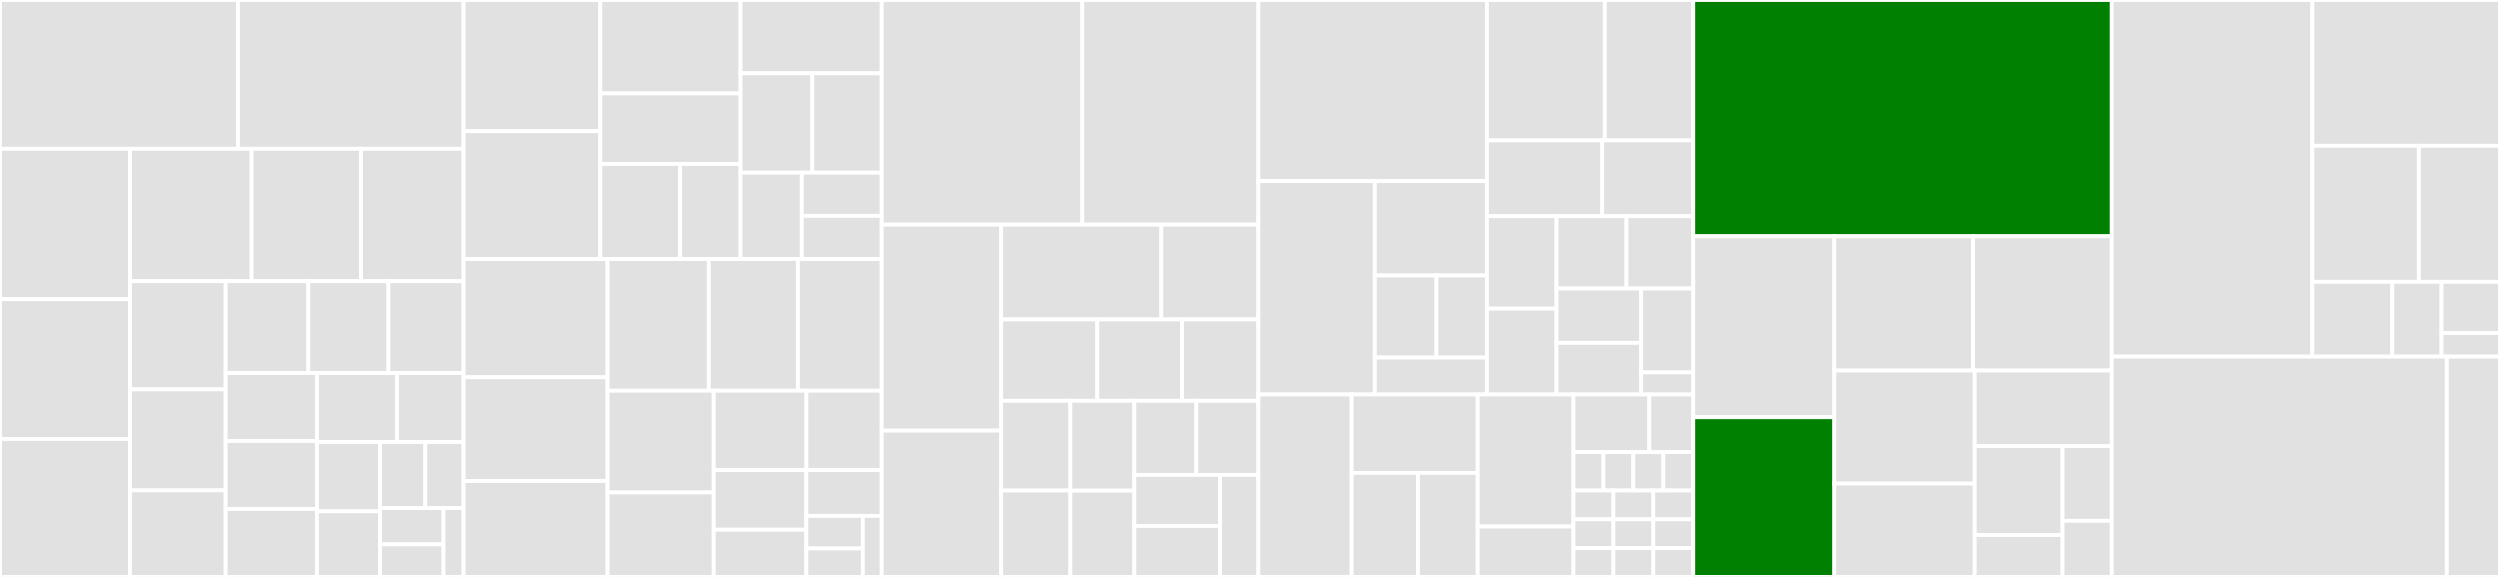 <svg baseProfile="full" width="650" height="150" viewBox="0 0 650 150" version="1.1"
xmlns="http://www.w3.org/2000/svg" xmlns:ev="http://www.w3.org/2001/xml-events"
xmlns:xlink="http://www.w3.org/1999/xlink">

<rect x="0" y="0" width="650" height="150" fill="#333333" stroke="none"/>

<style>rect.s{mask:url(#mask);}</style>
<defs>
  <pattern id="white" width="4" height="4" patternUnits="userSpaceOnUse" patternTransform="rotate(45)">
    <rect width="2" height="2" transform="translate(0,0)" fill="white"></rect>
  </pattern>
  <mask id="mask">
    <rect x="0" y="0" width="100%" height="100%" fill="url(#white)"></rect>
  </mask>
</defs>

<rect x="0" y="0" width="61.871" height="38.693" fill="#e1e1e1" stroke="white" stroke-width="1" class=" tooltipped" data-content="components/map/leg-diagram.js"><title>components/map/leg-diagram.js</title></rect>
<rect x="61.871" y="0" width="58.657" height="38.693" fill="#e1e1e1" stroke="white" stroke-width="1" class=" tooltipped" data-content="components/map/base-map.js"><title>components/map/base-map.js</title></rect>
<rect x="0" y="38.693" width="33.798" height="39.095" fill="#e1e1e1" stroke="white" stroke-width="1" class=" tooltipped" data-content="components/map/transitive-overlay.js"><title>components/map/transitive-overlay.js</title></rect>
<rect x="0" y="77.788" width="33.798" height="36.336" fill="#e1e1e1" stroke="white" stroke-width="1" class=" tooltipped" data-content="components/map/leaflet-canvas-layer.js"><title>components/map/leaflet-canvas-layer.js</title></rect>
<rect x="0" y="114.124" width="33.798" height="35.876" fill="#e1e1e1" stroke="white" stroke-width="1" class=" tooltipped" data-content="components/map/vehicle-rental-overlay.js"><title>components/map/vehicle-rental-overlay.js</title></rect>
<rect x="33.798" y="38.693" width="31.62" height="34.414" fill="#e1e1e1" stroke="white" stroke-width="1" class=" tooltipped" data-content="components/map/endpoint.js"><title>components/map/endpoint.js</title></rect>
<rect x="65.418" y="38.693" width="28.458" height="34.414" fill="#e1e1e1" stroke="white" stroke-width="1" class=" tooltipped" data-content="components/map/stylized-map.js"><title>components/map/stylized-map.js</title></rect>
<rect x="93.876" y="38.693" width="26.651" height="34.414" fill="#e1e1e1" stroke="white" stroke-width="1" class=" tooltipped" data-content="components/map/stops-overlay.js"><title>components/map/stops-overlay.js</title></rect>
<rect x="33.798" y="73.107" width="24.867" height="28.132" fill="#e1e1e1" stroke="white" stroke-width="1" class=" tooltipped" data-content="components/map/route-viewer-overlay.js"><title>components/map/route-viewer-overlay.js</title></rect>
<rect x="33.798" y="101.238" width="24.867" height="26.256" fill="#e1e1e1" stroke="white" stroke-width="1" class=" tooltipped" data-content="components/map/zipcar-overlay.js"><title>components/map/zipcar-overlay.js</title></rect>
<rect x="33.798" y="127.495" width="24.867" height="22.505" fill="#e1e1e1" stroke="white" stroke-width="1" class=" tooltipped" data-content="components/map/map.js"><title>components/map/map.js</title></rect>
<rect x="58.665" y="73.107" width="21.489" height="23.872" fill="#e1e1e1" stroke="white" stroke-width="1" class=" tooltipped" data-content="components/map/default-map.js"><title>components/map/default-map.js</title></rect>
<rect x="80.154" y="73.107" width="20.838" height="23.872" fill="#e1e1e1" stroke="white" stroke-width="1" class=" tooltipped" data-content="components/map/park-and-ride-overlay.js"><title>components/map/park-and-ride-overlay.js</title></rect>
<rect x="100.992" y="73.107" width="19.536" height="23.872" fill="#e1e1e1" stroke="white" stroke-width="1" class=" tooltipped" data-content="components/map/trip-viewer-overlay.js"><title>components/map/trip-viewer-overlay.js</title></rect>
<rect x="58.665" y="96.979" width="23.748" height="17.674" fill="#e1e1e1" stroke="white" stroke-width="1" class=" tooltipped" data-content="components/map/itinerary-legs.js"><title>components/map/itinerary-legs.js</title></rect>
<rect x="58.665" y="114.653" width="23.748" height="17.674" fill="#e1e1e1" stroke="white" stroke-width="1" class=" tooltipped" data-content="components/map/itinerary-steps.js"><title>components/map/itinerary-steps.js</title></rect>
<rect x="58.665" y="132.326" width="23.748" height="17.674" fill="#e1e1e1" stroke="white" stroke-width="1" class=" tooltipped" data-content="components/map/stop-viewer-overlay.js"><title>components/map/stop-viewer-overlay.js</title></rect>
<rect x="82.413" y="96.979" width="20.79" height="17.946" fill="#e1e1e1" stroke="white" stroke-width="1" class=" tooltipped" data-content="components/map/itinerary-overlay.js"><title>components/map/itinerary-overlay.js</title></rect>
<rect x="103.203" y="96.979" width="17.325" height="17.946" fill="#e1e1e1" stroke="white" stroke-width="1" class=" tooltipped" data-content="components/map/endpoints-overlay.js"><title>components/map/endpoints-overlay.js</title></rect>
<rect x="82.413" y="114.924" width="16.398" height="18.012" fill="#e1e1e1" stroke="white" stroke-width="1" class=" tooltipped" data-content="components/map/itinerary-stops.js"><title>components/map/itinerary-stops.js</title></rect>
<rect x="82.413" y="132.936" width="16.398" height="17.064" fill="#e1e1e1" stroke="white" stroke-width="1" class=" tooltipped" data-content="components/map/current-position-marker.js"><title>components/map/current-position-marker.js</title></rect>
<rect x="98.811" y="114.924" width="11.763" height="17.18" fill="#e1e1e1" stroke="white" stroke-width="1" class=" tooltipped" data-content="components/map/set-from-to.js"><title>components/map/set-from-to.js</title></rect>
<rect x="110.574" y="114.924" width="9.953" height="17.18" fill="#e1e1e1" stroke="white" stroke-width="1" class=" tooltipped" data-content="components/map/distance-measure.js"><title>components/map/distance-measure.js</title></rect>
<rect x="98.811" y="132.104" width="16.505" height="9.419" fill="#e1e1e1" stroke="white" stroke-width="1" class=" tooltipped" data-content="components/map/tile-overlay.js"><title>components/map/tile-overlay.js</title></rect>
<rect x="98.811" y="141.523" width="16.505" height="8.477" fill="#e1e1e1" stroke="white" stroke-width="1" class=" tooltipped" data-content="components/map/transitive-styles.js"><title>components/map/transitive-styles.js</title></rect>
<rect x="115.316" y="132.104" width="5.212" height="17.896" fill="#e1e1e1" stroke="white" stroke-width="1" class=" tooltipped" data-content="components/map/osm-base-layer.js"><title>components/map/osm-base-layer.js</title></rect>
<rect x="120.528" y="0" width="35.545" height="34.112" fill="#e1e1e1" stroke="white" stroke-width="1" class=" tooltipped" data-content="components/narrative/line-itin/place-row.js"><title>components/narrative/line-itin/place-row.js</title></rect>
<rect x="120.528" y="34.112" width="35.545" height="33.238" fill="#e1e1e1" stroke="white" stroke-width="1" class=" tooltipped" data-content="components/narrative/line-itin/transit-leg-body.js"><title>components/narrative/line-itin/transit-leg-body.js</title></rect>
<rect x="156.073" y="0" width="36.469" height="24.297" fill="#e1e1e1" stroke="white" stroke-width="1" class=" tooltipped" data-content="components/narrative/line-itin/access-leg-body.js"><title>components/narrative/line-itin/access-leg-body.js</title></rect>
<rect x="156.073" y="24.297" width="36.469" height="18.329" fill="#e1e1e1" stroke="white" stroke-width="1" class=" tooltipped" data-content="components/narrative/line-itin/itin-summary.js"><title>components/narrative/line-itin/itin-summary.js</title></rect>
<rect x="156.073" y="42.626" width="20.749" height="24.723" fill="#e1e1e1" stroke="white" stroke-width="1" class=" tooltipped" data-content="components/narrative/line-itin/line-itinerary.js"><title>components/narrative/line-itin/line-itinerary.js</title></rect>
<rect x="176.822" y="42.626" width="15.719" height="24.723" fill="#e1e1e1" stroke="white" stroke-width="1" class=" tooltipped" data-content="components/narrative/line-itin/itin-body.js"><title>components/narrative/line-itin/itin-body.js</title></rect>
<rect x="192.542" y="0" width="36.699" height="19.061" fill="#e1e1e1" stroke="white" stroke-width="1" class=" tooltipped" data-content="components/narrative/default/transit-leg.js"><title>components/narrative/default/transit-leg.js</title></rect>
<rect x="192.542" y="19.061" width="18.651" height="25.839" fill="#e1e1e1" stroke="white" stroke-width="1" class=" tooltipped" data-content="components/narrative/default/access-leg.js"><title>components/narrative/default/access-leg.js</title></rect>
<rect x="211.192" y="19.061" width="18.049" height="25.839" fill="#e1e1e1" stroke="white" stroke-width="1" class=" tooltipped" data-content="components/narrative/default/tnc-leg.js"><title>components/narrative/default/tnc-leg.js</title></rect>
<rect x="192.542" y="44.9" width="15.926" height="22.45" fill="#e1e1e1" stroke="white" stroke-width="1" class=" tooltipped" data-content="components/narrative/default/itinerary-summary.js"><title>components/narrative/default/itinerary-summary.js</title></rect>
<rect x="208.468" y="44.9" width="20.773" height="11.225" fill="#e1e1e1" stroke="white" stroke-width="1" class=" tooltipped" data-content="components/narrative/default/itinerary-details.js"><title>components/narrative/default/itinerary-details.js</title></rect>
<rect x="208.468" y="56.125" width="20.773" height="11.225" fill="#e1e1e1" stroke="white" stroke-width="1" class=" tooltipped" data-content="components/narrative/default/default-itinerary.js"><title>components/narrative/default/default-itinerary.js</title></rect>
<rect x="120.528" y="67.35" width="37.429" height="30.734" fill="#e1e1e1" stroke="white" stroke-width="1" class=" tooltipped" data-content="components/narrative/trip-tools.js"><title>components/narrative/trip-tools.js</title></rect>
<rect x="120.528" y="98.084" width="37.429" height="26.996" fill="#e1e1e1" stroke="white" stroke-width="1" class=" tooltipped" data-content="components/narrative/itinerary-carousel.js"><title>components/narrative/itinerary-carousel.js</title></rect>
<rect x="120.528" y="125.08" width="37.429" height="24.92" fill="#e1e1e1" stroke="white" stroke-width="1" class=" tooltipped" data-content="components/narrative/tabbed-itineraries.js"><title>components/narrative/tabbed-itineraries.js</title></rect>
<rect x="157.957" y="67.35" width="26.334" height="34.238" fill="#e1e1e1" stroke="white" stroke-width="1" class=" tooltipped" data-content="components/narrative/printable/printable-itinerary.js"><title>components/narrative/printable/printable-itinerary.js</title></rect>
<rect x="184.291" y="67.35" width="23.156" height="34.238" fill="#e1e1e1" stroke="white" stroke-width="1" class=" tooltipped" data-content="components/narrative/trip-details.js"><title>components/narrative/trip-details.js</title></rect>
<rect x="207.447" y="67.35" width="21.794" height="34.238" fill="#e1e1e1" stroke="white" stroke-width="1" class=" tooltipped" data-content="components/narrative/leg-diagram-preview.js"><title>components/narrative/leg-diagram-preview.js</title></rect>
<rect x="157.957" y="101.588" width="27.615" height="26.458" fill="#e1e1e1" stroke="white" stroke-width="1" class=" tooltipped" data-content="components/narrative/narrative-itineraries.js"><title>components/narrative/narrative-itineraries.js</title></rect>
<rect x="157.957" y="128.046" width="27.615" height="21.954" fill="#e1e1e1" stroke="white" stroke-width="1" class=" tooltipped" data-content="components/narrative/narrative-profile-options.js"><title>components/narrative/narrative-profile-options.js</title></rect>
<rect x="185.571" y="101.588" width="24.094" height="20.647" fill="#e1e1e1" stroke="white" stroke-width="1" class=" tooltipped" data-content="components/narrative/narrative-routing-results.js"><title>components/narrative/narrative-routing-results.js</title></rect>
<rect x="209.665" y="101.588" width="19.576" height="20.647" fill="#e1e1e1" stroke="white" stroke-width="1" class=" tooltipped" data-content="components/narrative/narrative-profile-summary.js"><title>components/narrative/narrative-profile-summary.js</title></rect>
<rect x="185.571" y="122.234" width="24.074" height="15.497" fill="#e1e1e1" stroke="white" stroke-width="1" class=" tooltipped" data-content="components/narrative/mode-icon.js"><title>components/narrative/mode-icon.js</title></rect>
<rect x="185.571" y="137.731" width="24.074" height="12.269" fill="#e1e1e1" stroke="white" stroke-width="1" class=" tooltipped" data-content="components/narrative/realtime-annotation.js"><title>components/narrative/realtime-annotation.js</title></rect>
<rect x="209.646" y="122.234" width="19.595" height="11.9" fill="#e1e1e1" stroke="white" stroke-width="1" class=" tooltipped" data-content="components/narrative/narrative-itinerary.js"><title>components/narrative/narrative-itinerary.js</title></rect>
<rect x="209.646" y="134.134" width="14.697" height="8.462" fill="#e1e1e1" stroke="white" stroke-width="1" class=" tooltipped" data-content="components/narrative/loading.js"><title>components/narrative/loading.js</title></rect>
<rect x="209.646" y="142.596" width="14.697" height="7.404" fill="#e1e1e1" stroke="white" stroke-width="1" class=" tooltipped" data-content="components/narrative/icon.js"><title>components/narrative/icon.js</title></rect>
<rect x="224.342" y="134.134" width="4.899" height="15.866" fill="#e1e1e1" stroke="white" stroke-width="1" class=" tooltipped" data-content="components/narrative/simple-realtime-annotation.js"><title>components/narrative/simple-realtime-annotation.js</title></rect>
<rect x="229.241" y="0" width="52.161" height="58.413" fill="#e1e1e1" stroke="white" stroke-width="1" class=" tooltipped" data-content="components/form/location-field.js"><title>components/form/location-field.js</title></rect>
<rect x="281.402" y="0" width="45.774" height="58.413" fill="#e1e1e1" stroke="white" stroke-width="1" class=" tooltipped" data-content="components/form/settings-selector-panel.js"><title>components/form/settings-selector-panel.js</title></rect>
<rect x="229.241" y="58.413" width="31.061" height="53.551" fill="#e1e1e1" stroke="white" stroke-width="1" class=" tooltipped" data-content="components/form/user-settings.js"><title>components/form/user-settings.js</title></rect>
<rect x="229.241" y="111.964" width="31.061" height="38.036" fill="#e1e1e1" stroke="white" stroke-width="1" class=" tooltipped" data-content="components/form/date-time-selector.js"><title>components/form/date-time-selector.js</title></rect>
<rect x="260.302" y="58.413" width="41.639" height="24.64" fill="#e1e1e1" stroke="white" stroke-width="1" class=" tooltipped" data-content="components/form/modes-panel.js"><title>components/form/modes-panel.js</title></rect>
<rect x="301.941" y="58.413" width="25.236" height="24.64" fill="#e1e1e1" stroke="white" stroke-width="1" class=" tooltipped" data-content="components/form/mode-button.js"><title>components/form/mode-button.js</title></rect>
<rect x="260.302" y="83.053" width="24.986" height="21.153" fill="#e1e1e1" stroke="white" stroke-width="1" class=" tooltipped" data-content="components/form/tabbed-form-panel.js"><title>components/form/tabbed-form-panel.js</title></rect>
<rect x="285.288" y="83.053" width="22.046" height="21.153" fill="#e1e1e1" stroke="white" stroke-width="1" class=" tooltipped" data-content="components/form/error-message.js"><title>components/form/error-message.js</title></rect>
<rect x="307.335" y="83.053" width="19.842" height="21.153" fill="#e1e1e1" stroke="white" stroke-width="1" class=" tooltipped" data-content="components/form/general-settings-panel.js"><title>components/form/general-settings-panel.js</title></rect>
<rect x="260.302" y="104.206" width="17.992" height="23.329" fill="#e1e1e1" stroke="white" stroke-width="1" class=" tooltipped" data-content="components/form/date-time-modal.js"><title>components/form/date-time-modal.js</title></rect>
<rect x="260.302" y="127.535" width="17.992" height="22.465" fill="#e1e1e1" stroke="white" stroke-width="1" class=" tooltipped" data-content="components/form/date-time-preview.js"><title>components/form/date-time-preview.js</title></rect>
<rect x="278.294" y="104.206" width="16.634" height="23.364" fill="#e1e1e1" stroke="white" stroke-width="1" class=" tooltipped" data-content="components/form/mode-selector.js"><title>components/form/mode-selector.js</title></rect>
<rect x="278.294" y="127.57" width="16.634" height="22.43" fill="#e1e1e1" stroke="white" stroke-width="1" class=" tooltipped" data-content="components/form/plan-trip-button.js"><title>components/form/plan-trip-button.js</title></rect>
<rect x="294.927" y="104.206" width="16.125" height="19.282" fill="#e1e1e1" stroke="white" stroke-width="1" class=" tooltipped" data-content="components/form/switch-button.js"><title>components/form/switch-button.js</title></rect>
<rect x="311.052" y="104.206" width="16.125" height="19.282" fill="#e1e1e1" stroke="white" stroke-width="1" class=" tooltipped" data-content="components/form/dropdown-selector.js"><title>components/form/dropdown-selector.js</title></rect>
<rect x="294.927" y="123.488" width="22.281" height="13.256" fill="#e1e1e1" stroke="white" stroke-width="1" class=" tooltipped" data-content="components/form/settings-preview.js"><title>components/form/settings-preview.js</title></rect>
<rect x="294.927" y="136.744" width="22.281" height="13.256" fill="#e1e1e1" stroke="white" stroke-width="1" class=" tooltipped" data-content="components/form/checkbox-selector.js"><title>components/form/checkbox-selector.js</title></rect>
<rect x="317.208" y="123.488" width="9.968" height="26.512" fill="#e1e1e1" stroke="white" stroke-width="1" class=" tooltipped" data-content="components/form/default-search-form.js"><title>components/form/default-search-form.js</title></rect>
<rect x="327.176" y="0" width="59.413" height="47.097" fill="#e1e1e1" stroke="white" stroke-width="1" class=" tooltipped" data-content="components/viewers/stop-viewer.js"><title>components/viewers/stop-viewer.js</title></rect>
<rect x="327.176" y="47.097" width="30.267" height="55.47" fill="#e1e1e1" stroke="white" stroke-width="1" class=" tooltipped" data-content="components/viewers/route-viewer.js"><title>components/viewers/route-viewer.js</title></rect>
<rect x="357.443" y="47.097" width="29.146" height="24.535" fill="#e1e1e1" stroke="white" stroke-width="1" class=" tooltipped" data-content="components/viewers/trip-viewer.js"><title>components/viewers/trip-viewer.js</title></rect>
<rect x="357.443" y="71.631" width="16.03" height="21.334" fill="#e1e1e1" stroke="white" stroke-width="1" class=" tooltipped" data-content="components/viewers/viewer-container.js"><title>components/viewers/viewer-container.js</title></rect>
<rect x="373.473" y="71.631" width="13.116" height="21.334" fill="#e1e1e1" stroke="white" stroke-width="1" class=" tooltipped" data-content="components/viewers/view-stop-button.js"><title>components/viewers/view-stop-button.js</title></rect>
<rect x="357.443" y="92.966" width="29.146" height="9.601" fill="#e1e1e1" stroke="white" stroke-width="1" class=" tooltipped" data-content="components/viewers/view-trip-button.js"><title>components/viewers/view-trip-button.js</title></rect>
<rect x="386.589" y="0" width="30.659" height="36.507" fill="#e1e1e1" stroke="white" stroke-width="1" class=" tooltipped" data-content="components/mobile/results-screen.js"><title>components/mobile/results-screen.js</title></rect>
<rect x="417.248" y="0" width="22.994" height="36.507" fill="#e1e1e1" stroke="white" stroke-width="1" class=" tooltipped" data-content="components/mobile/main.js"><title>components/mobile/main.js</title></rect>
<rect x="386.589" y="36.507" width="29.983" height="19.702" fill="#e1e1e1" stroke="white" stroke-width="1" class=" tooltipped" data-content="components/mobile/search-screen.js"><title>components/mobile/search-screen.js</title></rect>
<rect x="416.572" y="36.507" width="23.671" height="19.702" fill="#e1e1e1" stroke="white" stroke-width="1" class=" tooltipped" data-content="components/mobile/welcome-screen.js"><title>components/mobile/welcome-screen.js</title></rect>
<rect x="386.589" y="56.209" width="18.108" height="24.037" fill="#e1e1e1" stroke="white" stroke-width="1" class=" tooltipped" data-content="components/mobile/navigation-bar.js"><title>components/mobile/navigation-bar.js</title></rect>
<rect x="386.589" y="80.246" width="18.108" height="22.32" fill="#e1e1e1" stroke="white" stroke-width="1" class=" tooltipped" data-content="components/mobile/location-search.js"><title>components/mobile/location-search.js</title></rect>
<rect x="404.697" y="56.209" width="18.186" height="18.805" fill="#e1e1e1" stroke="white" stroke-width="1" class=" tooltipped" data-content="components/mobile/route-viewer.js"><title>components/mobile/route-viewer.js</title></rect>
<rect x="422.883" y="56.209" width="17.359" height="18.805" fill="#e1e1e1" stroke="white" stroke-width="1" class=" tooltipped" data-content="components/mobile/options-screen.js"><title>components/mobile/options-screen.js</title></rect>
<rect x="404.697" y="75.014" width="22.004" height="14.129" fill="#e1e1e1" stroke="white" stroke-width="1" class=" tooltipped" data-content="components/mobile/date-time-screen.js"><title>components/mobile/date-time-screen.js</title></rect>
<rect x="404.697" y="89.144" width="22.004" height="13.423" fill="#e1e1e1" stroke="white" stroke-width="1" class=" tooltipped" data-content="components/mobile/stop-viewer.js"><title>components/mobile/stop-viewer.js</title></rect>
<rect x="426.701" y="75.014" width="13.541" height="21.812" fill="#e1e1e1" stroke="white" stroke-width="1" class=" tooltipped" data-content="components/mobile/trip-viewer.js"><title>components/mobile/trip-viewer.js</title></rect>
<rect x="426.701" y="96.826" width="13.541" height="5.74" fill="#e1e1e1" stroke="white" stroke-width="1" class=" tooltipped" data-content="components/mobile/container.js"><title>components/mobile/container.js</title></rect>
<rect x="327.176" y="102.566" width="24.252" height="47.434" fill="#e1e1e1" stroke="white" stroke-width="1" class=" tooltipped" data-content="components/app/responsive-webapp.js"><title>components/app/responsive-webapp.js</title></rect>
<rect x="351.428" y="102.566" width="32.773" height="20.396" fill="#e1e1e1" stroke="white" stroke-width="1" class=" tooltipped" data-content="components/app/print-layout.js"><title>components/app/print-layout.js</title></rect>
<rect x="351.428" y="122.963" width="17.249" height="27.037" fill="#e1e1e1" stroke="white" stroke-width="1" class=" tooltipped" data-content="components/app/default-main-panel.js"><title>components/app/default-main-panel.js</title></rect>
<rect x="368.677" y="122.963" width="15.524" height="27.037" fill="#e1e1e1" stroke="white" stroke-width="1" class=" tooltipped" data-content="components/app/app-menu.js"><title>components/app/app-menu.js</title></rect>
<rect x="384.201" y="102.566" width="24.907" height="34.327" fill="#e1e1e1" stroke="white" stroke-width="1" class=" tooltipped" data-content="components/icons/mode-icon.js"><title>components/icons/mode-icon.js</title></rect>
<rect x="384.201" y="136.893" width="24.907" height="13.107" fill="#e1e1e1" stroke="white" stroke-width="1" class=" tooltipped" data-content="components/icons/direction-icon.js"><title>components/icons/direction-icon.js</title></rect>
<rect x="409.108" y="102.566" width="19.718" height="14.979" fill="#e1e1e1" stroke="white" stroke-width="1" class=" tooltipped" data-content="components/icons/index.js"><title>components/icons/index.js</title></rect>
<rect x="428.827" y="102.566" width="11.416" height="14.979" fill="#e1e1e1" stroke="white" stroke-width="1" class=" tooltipped" data-content="components/icons/location-icon.js"><title>components/icons/location-icon.js</title></rect>
<rect x="409.108" y="117.545" width="7.784" height="9.986" fill="#e1e1e1" stroke="white" stroke-width="1" class=" tooltipped" data-content="components/icons/transit-icon.js"><title>components/icons/transit-icon.js</title></rect>
<rect x="416.892" y="117.545" width="7.784" height="9.986" fill="#e1e1e1" stroke="white" stroke-width="1" class=" tooltipped" data-content="components/icons/lyft-icon.js"><title>components/icons/lyft-icon.js</title></rect>
<rect x="424.675" y="117.545" width="7.784" height="9.986" fill="#e1e1e1" stroke="white" stroke-width="1" class=" tooltipped" data-content="components/icons/bus-icon.js"><title>components/icons/bus-icon.js</title></rect>
<rect x="432.459" y="117.545" width="7.784" height="9.986" fill="#e1e1e1" stroke="white" stroke-width="1" class=" tooltipped" data-content="components/icons/uber-icon.js"><title>components/icons/uber-icon.js</title></rect>
<rect x="409.108" y="127.531" width="10.378" height="7.49" fill="#e1e1e1" stroke="white" stroke-width="1" class=" tooltipped" data-content="components/icons/gondola-icon.js"><title>components/icons/gondola-icon.js</title></rect>
<rect x="409.108" y="135.021" width="10.378" height="7.49" fill="#e1e1e1" stroke="white" stroke-width="1" class=" tooltipped" data-content="components/icons/walk-icon.js"><title>components/icons/walk-icon.js</title></rect>
<rect x="409.108" y="142.51" width="10.378" height="7.49" fill="#e1e1e1" stroke="white" stroke-width="1" class=" tooltipped" data-content="components/icons/streetcar-icon.js"><title>components/icons/streetcar-icon.js</title></rect>
<rect x="419.486" y="127.531" width="10.378" height="7.49" fill="#e1e1e1" stroke="white" stroke-width="1" class=" tooltipped" data-content="components/icons/rail-icon.js"><title>components/icons/rail-icon.js</title></rect>
<rect x="429.864" y="127.531" width="10.378" height="7.49" fill="#e1e1e1" stroke="white" stroke-width="1" class=" tooltipped" data-content="components/icons/bike-icon.js"><title>components/icons/bike-icon.js</title></rect>
<rect x="419.486" y="135.021" width="10.378" height="7.49" fill="#e1e1e1" stroke="white" stroke-width="1" class=" tooltipped" data-content="components/icons/car2go-icon.js"><title>components/icons/car2go-icon.js</title></rect>
<rect x="419.486" y="142.51" width="10.378" height="7.49" fill="#e1e1e1" stroke="white" stroke-width="1" class=" tooltipped" data-content="components/icons/reachnow-icon.js"><title>components/icons/reachnow-icon.js</title></rect>
<rect x="429.864" y="135.021" width="10.378" height="7.49" fill="#e1e1e1" stroke="white" stroke-width="1" class=" tooltipped" data-content="components/icons/tram-icon.js"><title>components/icons/tram-icon.js</title></rect>
<rect x="429.864" y="142.51" width="10.378" height="7.49" fill="#e1e1e1" stroke="white" stroke-width="1" class=" tooltipped" data-content="components/icons/biketown-icon.js"><title>components/icons/biketown-icon.js</title></rect>
<rect x="440.242" y="0" width="108.817" height="61.429" fill="green" stroke="white" stroke-width="1" class=" tooltipped" data-content="util/itinerary.js"><title>util/itinerary.js</title></rect>
<rect x="440.242" y="61.429" width="36.682" height="47.04" fill="#e1e1e1" stroke="white" stroke-width="1" class=" tooltipped" data-content="util/query.js"><title>util/query.js</title></rect>
<rect x="440.242" y="108.469" width="36.682" height="41.531" fill="green" stroke="white" stroke-width="1" class=" tooltipped" data-content="util/geocoder.js"><title>util/geocoder.js</title></rect>
<rect x="476.924" y="61.429" width="36.068" height="34.911" fill="#e1e1e1" stroke="white" stroke-width="1" class=" tooltipped" data-content="util/map.js"><title>util/map.js</title></rect>
<rect x="512.992" y="61.429" width="36.068" height="34.911" fill="#e1e1e1" stroke="white" stroke-width="1" class=" tooltipped" data-content="util/query-params.js"><title>util/query-params.js</title></rect>
<rect x="476.924" y="96.34" width="36.502" height="29.385" fill="#e1e1e1" stroke="white" stroke-width="1" class=" tooltipped" data-content="util/profile.js"><title>util/profile.js</title></rect>
<rect x="476.924" y="125.725" width="36.502" height="24.275" fill="#e1e1e1" stroke="white" stroke-width="1" class=" tooltipped" data-content="util/state.js"><title>util/state.js</title></rect>
<rect x="513.426" y="96.34" width="35.633" height="19.632" fill="#e1e1e1" stroke="white" stroke-width="1" class=" tooltipped" data-content="util/ui.js"><title>util/ui.js</title></rect>
<rect x="513.426" y="115.972" width="22.842" height="23.139" fill="#e1e1e1" stroke="white" stroke-width="1" class=" tooltipped" data-content="util/time.js"><title>util/time.js</title></rect>
<rect x="513.426" y="139.111" width="22.842" height="10.889" fill="#e1e1e1" stroke="white" stroke-width="1" class=" tooltipped" data-content="util/distance.js"><title>util/distance.js</title></rect>
<rect x="536.268" y="115.972" width="12.791" height="19.445" fill="#e1e1e1" stroke="white" stroke-width="1" class=" tooltipped" data-content="util/storage.js"><title>util/storage.js</title></rect>
<rect x="536.268" y="135.416" width="12.791" height="14.584" fill="#e1e1e1" stroke="white" stroke-width="1" class=" tooltipped" data-content="util/index.js"><title>util/index.js</title></rect>
<rect x="549.059" y="0" width="52.147" height="92.71" fill="#e1e1e1" stroke="white" stroke-width="1" class=" tooltipped" data-content="actions/api.js"><title>actions/api.js</title></rect>
<rect x="601.206" y="0" width="48.794" height="37.913" fill="#e1e1e1" stroke="white" stroke-width="1" class=" tooltipped" data-content="actions/ui.js"><title>actions/ui.js</title></rect>
<rect x="601.206" y="37.913" width="27.694" height="35.364" fill="#e1e1e1" stroke="white" stroke-width="1" class=" tooltipped" data-content="actions/form.js"><title>actions/form.js</title></rect>
<rect x="628.9" y="37.913" width="21.1" height="35.364" fill="#e1e1e1" stroke="white" stroke-width="1" class=" tooltipped" data-content="actions/map.js"><title>actions/map.js</title></rect>
<rect x="601.206" y="73.276" width="20.797" height="19.434" fill="#e1e1e1" stroke="white" stroke-width="1" class=" tooltipped" data-content="actions/location.js"><title>actions/location.js</title></rect>
<rect x="622.004" y="73.276" width="12.798" height="19.434" fill="#e1e1e1" stroke="white" stroke-width="1" class=" tooltipped" data-content="actions/zipcar.js"><title>actions/zipcar.js</title></rect>
<rect x="634.802" y="73.276" width="15.198" height="13.297" fill="#e1e1e1" stroke="white" stroke-width="1" class=" tooltipped" data-content="actions/narrative.js"><title>actions/narrative.js</title></rect>
<rect x="634.802" y="86.573" width="15.198" height="6.137" fill="#e1e1e1" stroke="white" stroke-width="1" class=" tooltipped" data-content="actions/config.js"><title>actions/config.js</title></rect>
<rect x="549.059" y="92.71" width="87.102" height="57.29" fill="#e1e1e1" stroke="white" stroke-width="1" class=" tooltipped" data-content="reducers/create-otp-reducer.js"><title>reducers/create-otp-reducer.js</title></rect>
<rect x="636.161" y="92.71" width="13.839" height="57.29" fill="#e1e1e1" stroke="white" stroke-width="1" class=" tooltipped" data-content="index.js"><title>index.js</title></rect>
</svg>